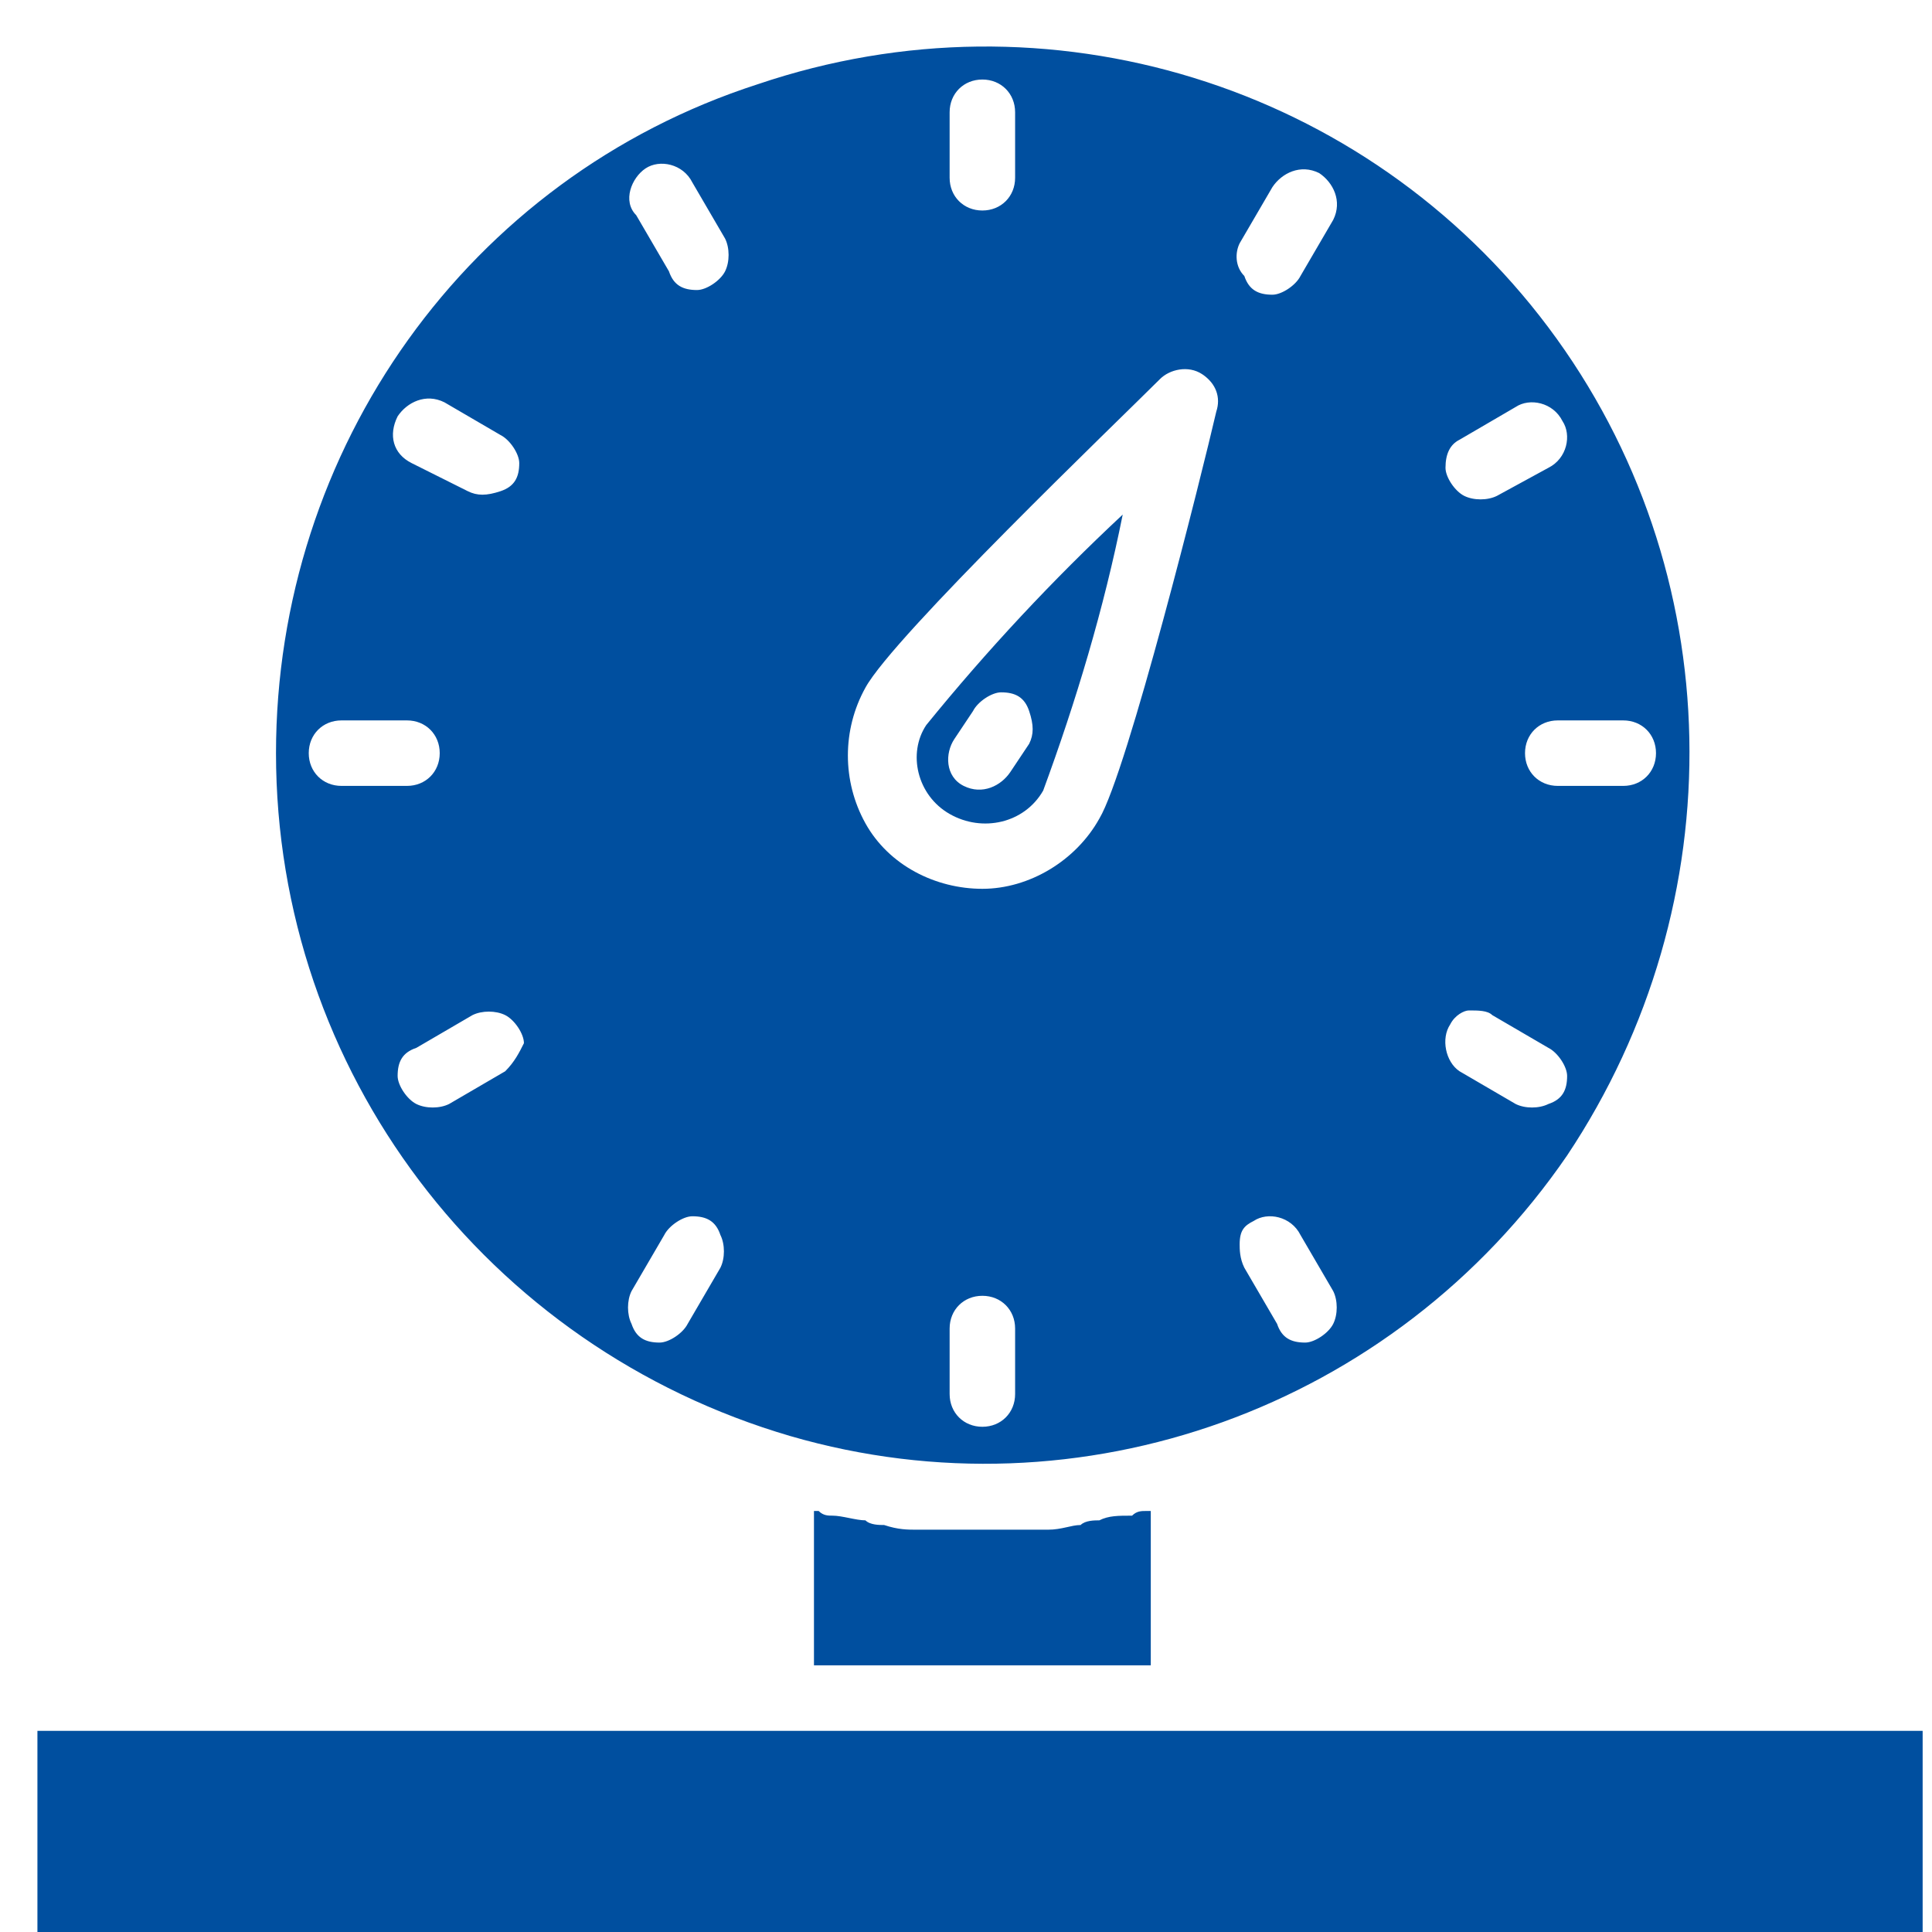 <?xml version="1.0" encoding="utf-8"?>
<!-- Generator: Adobe Illustrator 24.0.2, SVG Export Plug-In . SVG Version: 6.00 Build 0)  -->
<svg version="1.1" id="Слой_1" xmlns="http://www.w3.org/2000/svg" xmlns:xlink="http://www.w3.org/1999/xlink" x="0px" y="0px"
	 viewBox="0 0 41.3 41.3" style="enable-background:new 0 0 41.3 41.3;" xml:space="preserve">
<style type="text/css">
	.st0{fill:#004F9F;}
</style>
<g>
	<path class="st0" d="M20.3,17.4c0.7,0.4,1.6,0.2,2-0.5c0.7-1.9,1.3-3.9,1.7-5.9c-1.5,1.4-2.9,2.9-4.2,4.5
		C19.4,16.1,19.6,17,20.3,17.4z M20.4,15.8l0.4-0.6c0.1-0.2,0.4-0.4,0.6-0.4c0.3,0,0.5,0.1,0.6,0.4s0.1,0.5,0,0.7l-0.4,0.6
		c-0.2,0.3-0.6,0.5-1,0.3S20.2,16.1,20.4,15.8z"/>
	<path class="st0" d="M16.9,30.7c6.2,1.8,12.9-0.6,16.6-6C37.1,19.3,37,12.2,33.1,7c-3.9-5.2-10.7-7.3-16.9-5.2
		C10,3.8,5.9,9.6,5.9,16.1C5.9,22.9,10.4,28.8,16.9,30.7z M21.7,29.8c0,0.4-0.3,0.7-0.7,0.7c-0.4,0-0.7-0.3-0.7-0.7v-1.4
		c0-0.4,0.3-0.7,0.7-0.7c0.4,0,0.7,0.3,0.7,0.7V29.8z M35.4,16.1c0,0.4-0.3,0.7-0.7,0.7h-1.4c-0.4,0-0.7-0.3-0.7-0.7
		c0-0.4,0.3-0.7,0.7-0.7h1.4C35.1,15.4,35.4,15.7,35.4,16.1z M31.2,9.4l1.2-0.7c0.3-0.2,0.8-0.1,1,0.3c0.2,0.3,0.1,0.8-0.3,1
		L32,10.6c-0.2,0.1-0.5,0.1-0.7,0c-0.2-0.1-0.4-0.4-0.4-0.6C30.9,9.7,31,9.5,31.2,9.4z M31,21.9c0.1-0.2,0.3-0.3,0.4-0.3
		c0.2,0,0.4,0,0.5,0.1l1.2,0.7c0.2,0.1,0.4,0.4,0.4,0.6c0,0.3-0.1,0.5-0.4,0.6c-0.2,0.1-0.5,0.1-0.7,0l-1.2-0.7
		C30.9,22.7,30.8,22.2,31,21.9z M26.5,5.2l0.7-1.2c0.2-0.3,0.6-0.5,1-0.3c0.3,0.2,0.5,0.6,0.3,1l-0.7,1.2c-0.1,0.2-0.4,0.4-0.6,0.4
		c-0.3,0-0.5-0.1-0.6-0.4C26.4,5.7,26.4,5.4,26.5,5.2z M26.8,26.1c0.3-0.2,0.8-0.1,1,0.3l0.7,1.2c0.1,0.2,0.1,0.5,0,0.7
		c-0.1,0.2-0.4,0.4-0.6,0.4c-0.3,0-0.5-0.1-0.6-0.4l-0.7-1.2c-0.1-0.2-0.1-0.4-0.1-0.5C26.5,26.3,26.6,26.2,26.8,26.1z M20.3,2.4
		c0-0.4,0.3-0.7,0.7-0.7c0.4,0,0.7,0.3,0.7,0.7v1.4c0,0.4-0.3,0.7-0.7,0.7c-0.4,0-0.7-0.3-0.7-0.7V2.4z M18.5,14.7
		c0.6-1.1,5.4-5.7,6.3-6.6C25,7.9,25.4,7.8,25.7,8s0.4,0.5,0.3,0.8c-0.3,1.3-1.9,7.7-2.5,8.7C23,18.4,22,19,21,19
		c-1,0-2-0.5-2.5-1.4C18,16.7,18,15.6,18.5,14.7z M10.8,22.9l-1.2,0.7c-0.2,0.1-0.5,0.1-0.7,0c-0.2-0.1-0.4-0.4-0.4-0.6
		c0-0.3,0.1-0.5,0.4-0.6l1.2-0.7c0.2-0.1,0.5-0.1,0.7,0c0.2,0.1,0.4,0.4,0.4,0.6C11.1,22.5,11,22.7,10.8,22.9z M13.8,3.6
		c0.3-0.2,0.8-0.1,1,0.3l0.7,1.2c0.1,0.2,0.1,0.5,0,0.7c-0.1,0.2-0.4,0.4-0.6,0.4c-0.3,0-0.5-0.1-0.6-0.4l-0.7-1.2
		C13.3,4.3,13.5,3.8,13.8,3.6z M13.5,27.6l0.7-1.2c0.1-0.2,0.4-0.4,0.6-0.4c0.3,0,0.5,0.1,0.6,0.4c0.1,0.2,0.1,0.5,0,0.7l-0.7,1.2
		c-0.1,0.2-0.4,0.4-0.6,0.4c-0.3,0-0.5-0.1-0.6-0.4C13.4,28.1,13.4,27.8,13.5,27.6z M8.5,8.9c0.2-0.3,0.6-0.5,1-0.3l1.2,0.7
		c0.2,0.1,0.4,0.4,0.4,0.6c0,0.3-0.1,0.5-0.4,0.6s-0.5,0.1-0.7,0L8.8,9.9C8.4,9.7,8.3,9.3,8.5,8.9z M7.3,15.4h1.4
		c0.4,0,0.7,0.3,0.7,0.7c0,0.4-0.3,0.7-0.7,0.7H7.3c-0.4,0-0.7-0.3-0.7-0.7C6.6,15.7,6.9,15.4,7.3,15.4z"/>
	<path class="st0" d="M23.5,32.5c-0.1,0-0.3,0-0.4,0.1c-0.2,0-0.4,0.1-0.7,0.1c-0.1,0-0.3,0-0.4,0c-0.3,0-0.6,0-0.8,0
		c-0.1,0-0.1,0-0.2,0c-0.1,0-0.1,0-0.2,0c-0.3,0-0.6,0-0.8,0c-0.1,0-0.3,0-0.4,0c-0.2,0-0.4,0-0.7-0.1c-0.1,0-0.3,0-0.4-0.1
		c-0.2,0-0.5-0.1-0.7-0.1c-0.1,0-0.2,0-0.3-0.1c0,0-0.1,0-0.1,0v3.3h7.2v-3.3c0,0-0.1,0-0.1,0c-0.1,0-0.2,0-0.3,0.1
		C23.9,32.4,23.7,32.4,23.5,32.5z"/>
	<path class="st0" d="M0.8,37h40.3v4.3H0.8V37z"/>
</g>
</svg>
